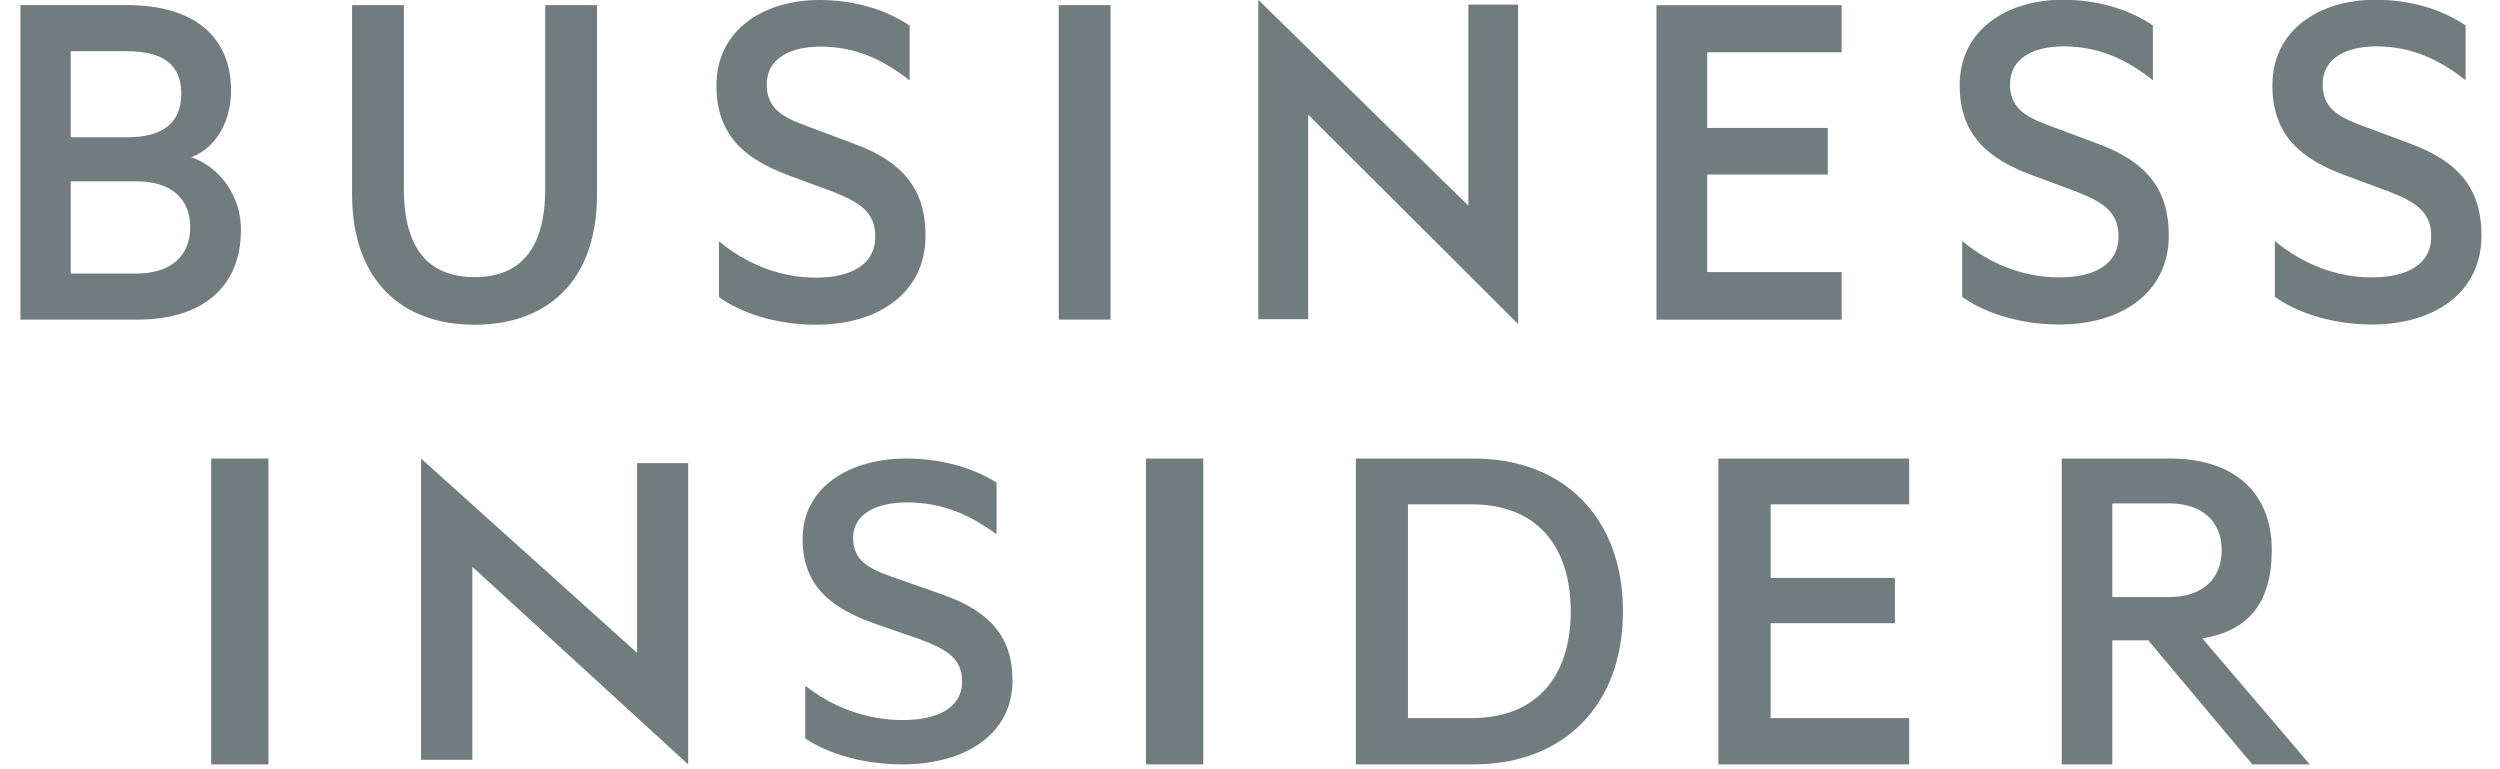 <svg width="65" height="20" viewBox="0 0 65 20" fill="none" xmlns="http://www.w3.org/2000/svg">
<g clip-path="url(#clip0_1574_14535)">
<path fill-rule="evenodd" clip-rule="evenodd" d="M5.491 19.874H6.98V11.922H5.491V19.874ZM10.948 19.755H12.281V14.737L17.892 19.874V12.041H16.563V16.973L10.948 11.922V19.755ZM20.936 17.829C21.661 18.394 22.532 18.721 23.466 18.721C24.376 18.721 25.014 18.408 25.014 17.716C25.014 17.114 24.607 16.878 23.894 16.613L22.741 16.213C21.677 15.835 20.868 15.283 20.868 14.015C20.868 12.659 22.093 11.922 23.557 11.922C24.454 11.922 25.271 12.147 25.91 12.547V13.892C25.246 13.401 24.519 13.063 23.585 13.063C22.782 13.063 22.181 13.363 22.181 13.989C22.181 14.554 22.558 14.78 23.222 15.008L24.507 15.459C25.753 15.897 26.325 16.576 26.325 17.693C26.325 19.098 25.088 19.874 23.466 19.874C22.4 19.874 21.494 19.576 20.936 19.199V17.829ZM29.797 19.874H31.285V11.922H29.797V19.874ZM38.265 18.67C39.943 18.67 40.839 17.595 40.839 15.896C40.839 14.185 39.942 13.113 38.265 13.113H36.607V18.67H38.265ZM35.252 11.922H38.315C40.673 11.922 42.197 13.475 42.197 15.896C42.197 18.319 40.673 19.874 38.315 19.874H35.252V11.922ZM49.638 11.922V13.113H46.037V15.026H49.267V16.203H46.036V18.67H49.638V19.874H44.678V11.922H49.638ZM54.92 15.523H56.397C57.271 15.523 57.764 15.043 57.764 14.306C57.764 13.568 57.271 13.088 56.397 13.088H54.92V15.523ZM54.92 16.647V19.874H53.606V11.922H56.422C58.027 11.922 59.066 12.749 59.066 14.306C59.066 15.637 58.489 16.402 57.261 16.598L60.055 19.874H58.56L55.855 16.648H54.921L54.92 16.647ZM4.971 4.088C5.553 3.875 6.007 3.236 6.007 2.357C6.007 0.892 4.971 0.133 3.314 0.133H0.531V8.31H3.573C5.23 8.31 6.265 7.497 6.265 5.966C6.265 5.1 5.722 4.341 4.971 4.088ZM1.838 3.569V1.332H3.302C4.221 1.332 4.713 1.665 4.713 2.437C4.713 3.209 4.221 3.569 3.302 3.569H1.838ZM1.838 4.714H3.547C4.454 4.714 4.945 5.167 4.945 5.913C4.945 6.645 4.453 7.112 3.547 7.112H1.839V4.714L1.838 4.714ZM12.338 8.443C14.241 8.443 15.522 7.297 15.522 5.06V0.133H14.176V4.9C14.176 6.472 13.529 7.205 12.338 7.205C11.147 7.205 10.5 6.472 10.5 4.9V0.133H9.154V5.047C9.154 7.297 10.448 8.443 12.338 8.443ZM18.692 7.724C19.248 8.124 20.155 8.443 21.216 8.443C22.834 8.443 24.064 7.617 24.064 6.126C24.064 4.94 23.495 4.221 22.252 3.755L20.971 3.276C20.31 3.036 19.935 2.797 19.935 2.197C19.935 1.531 20.53 1.212 21.333 1.212C22.265 1.212 22.99 1.571 23.65 2.091V0.665C23.016 0.24 22.2 -0 21.307 -0C19.844 -0 18.627 0.786 18.627 2.224C18.627 3.569 19.43 4.155 20.491 4.554L21.643 4.98C22.355 5.26 22.757 5.513 22.757 6.152C22.757 6.885 22.122 7.218 21.216 7.218C20.284 7.218 19.417 6.871 18.692 6.272V7.724ZM28.874 0.133H27.528V8.309H28.874V0.133ZM32.715 8.299H34.012V2.98L39.471 8.426V0.12H38.178V5.349L32.715 -0.006V8.299ZM47.883 0.135V1.359H44.388V3.327H47.522V4.538H44.388V7.074H47.883V8.312H43.069V0.135H47.883ZM51.017 7.718C51.574 8.118 52.48 8.437 53.541 8.437C55.159 8.437 56.389 7.612 56.389 6.12C56.389 4.935 55.82 4.216 54.577 3.75L53.295 3.271C52.635 3.031 52.26 2.791 52.26 2.191C52.26 1.525 52.855 1.206 53.658 1.206C54.59 1.206 55.315 1.566 55.975 2.085V0.66C55.341 0.234 54.525 -0.006 53.632 -0.006C52.169 -0.006 50.952 0.78 50.952 2.218C50.952 3.563 51.755 4.149 52.816 4.548L53.968 4.975C54.68 5.254 55.082 5.508 55.082 6.147C55.082 6.879 54.448 7.212 53.541 7.212C52.609 7.212 51.742 6.866 51.017 6.267V7.718ZM59.147 7.718C59.704 8.118 60.61 8.437 61.671 8.437C63.289 8.437 64.519 7.612 64.519 6.12C64.519 4.935 63.949 4.216 62.707 3.75L61.425 3.271C60.765 3.031 60.389 2.791 60.389 2.191C60.389 1.525 60.985 1.206 61.787 1.206C62.719 1.206 63.445 1.566 64.105 2.085V0.66C63.471 0.234 62.655 -0.006 61.762 -0.006C60.299 -0.006 59.082 0.78 59.082 2.218C59.082 3.563 59.885 4.149 60.946 4.548L62.099 4.975C62.81 5.254 63.212 5.508 63.212 6.147C63.212 6.879 62.578 7.212 61.671 7.212C60.739 7.212 59.872 6.866 59.147 6.267V7.718Z" fill="#707C7E"/>
</g>
<defs>
<clipPath id="clip0_1574_14535">
<rect width="63.988" height="19.88" fill="white" transform="translate(0.531 -0.006)"/>
</clipPath>
</defs>
</svg>
